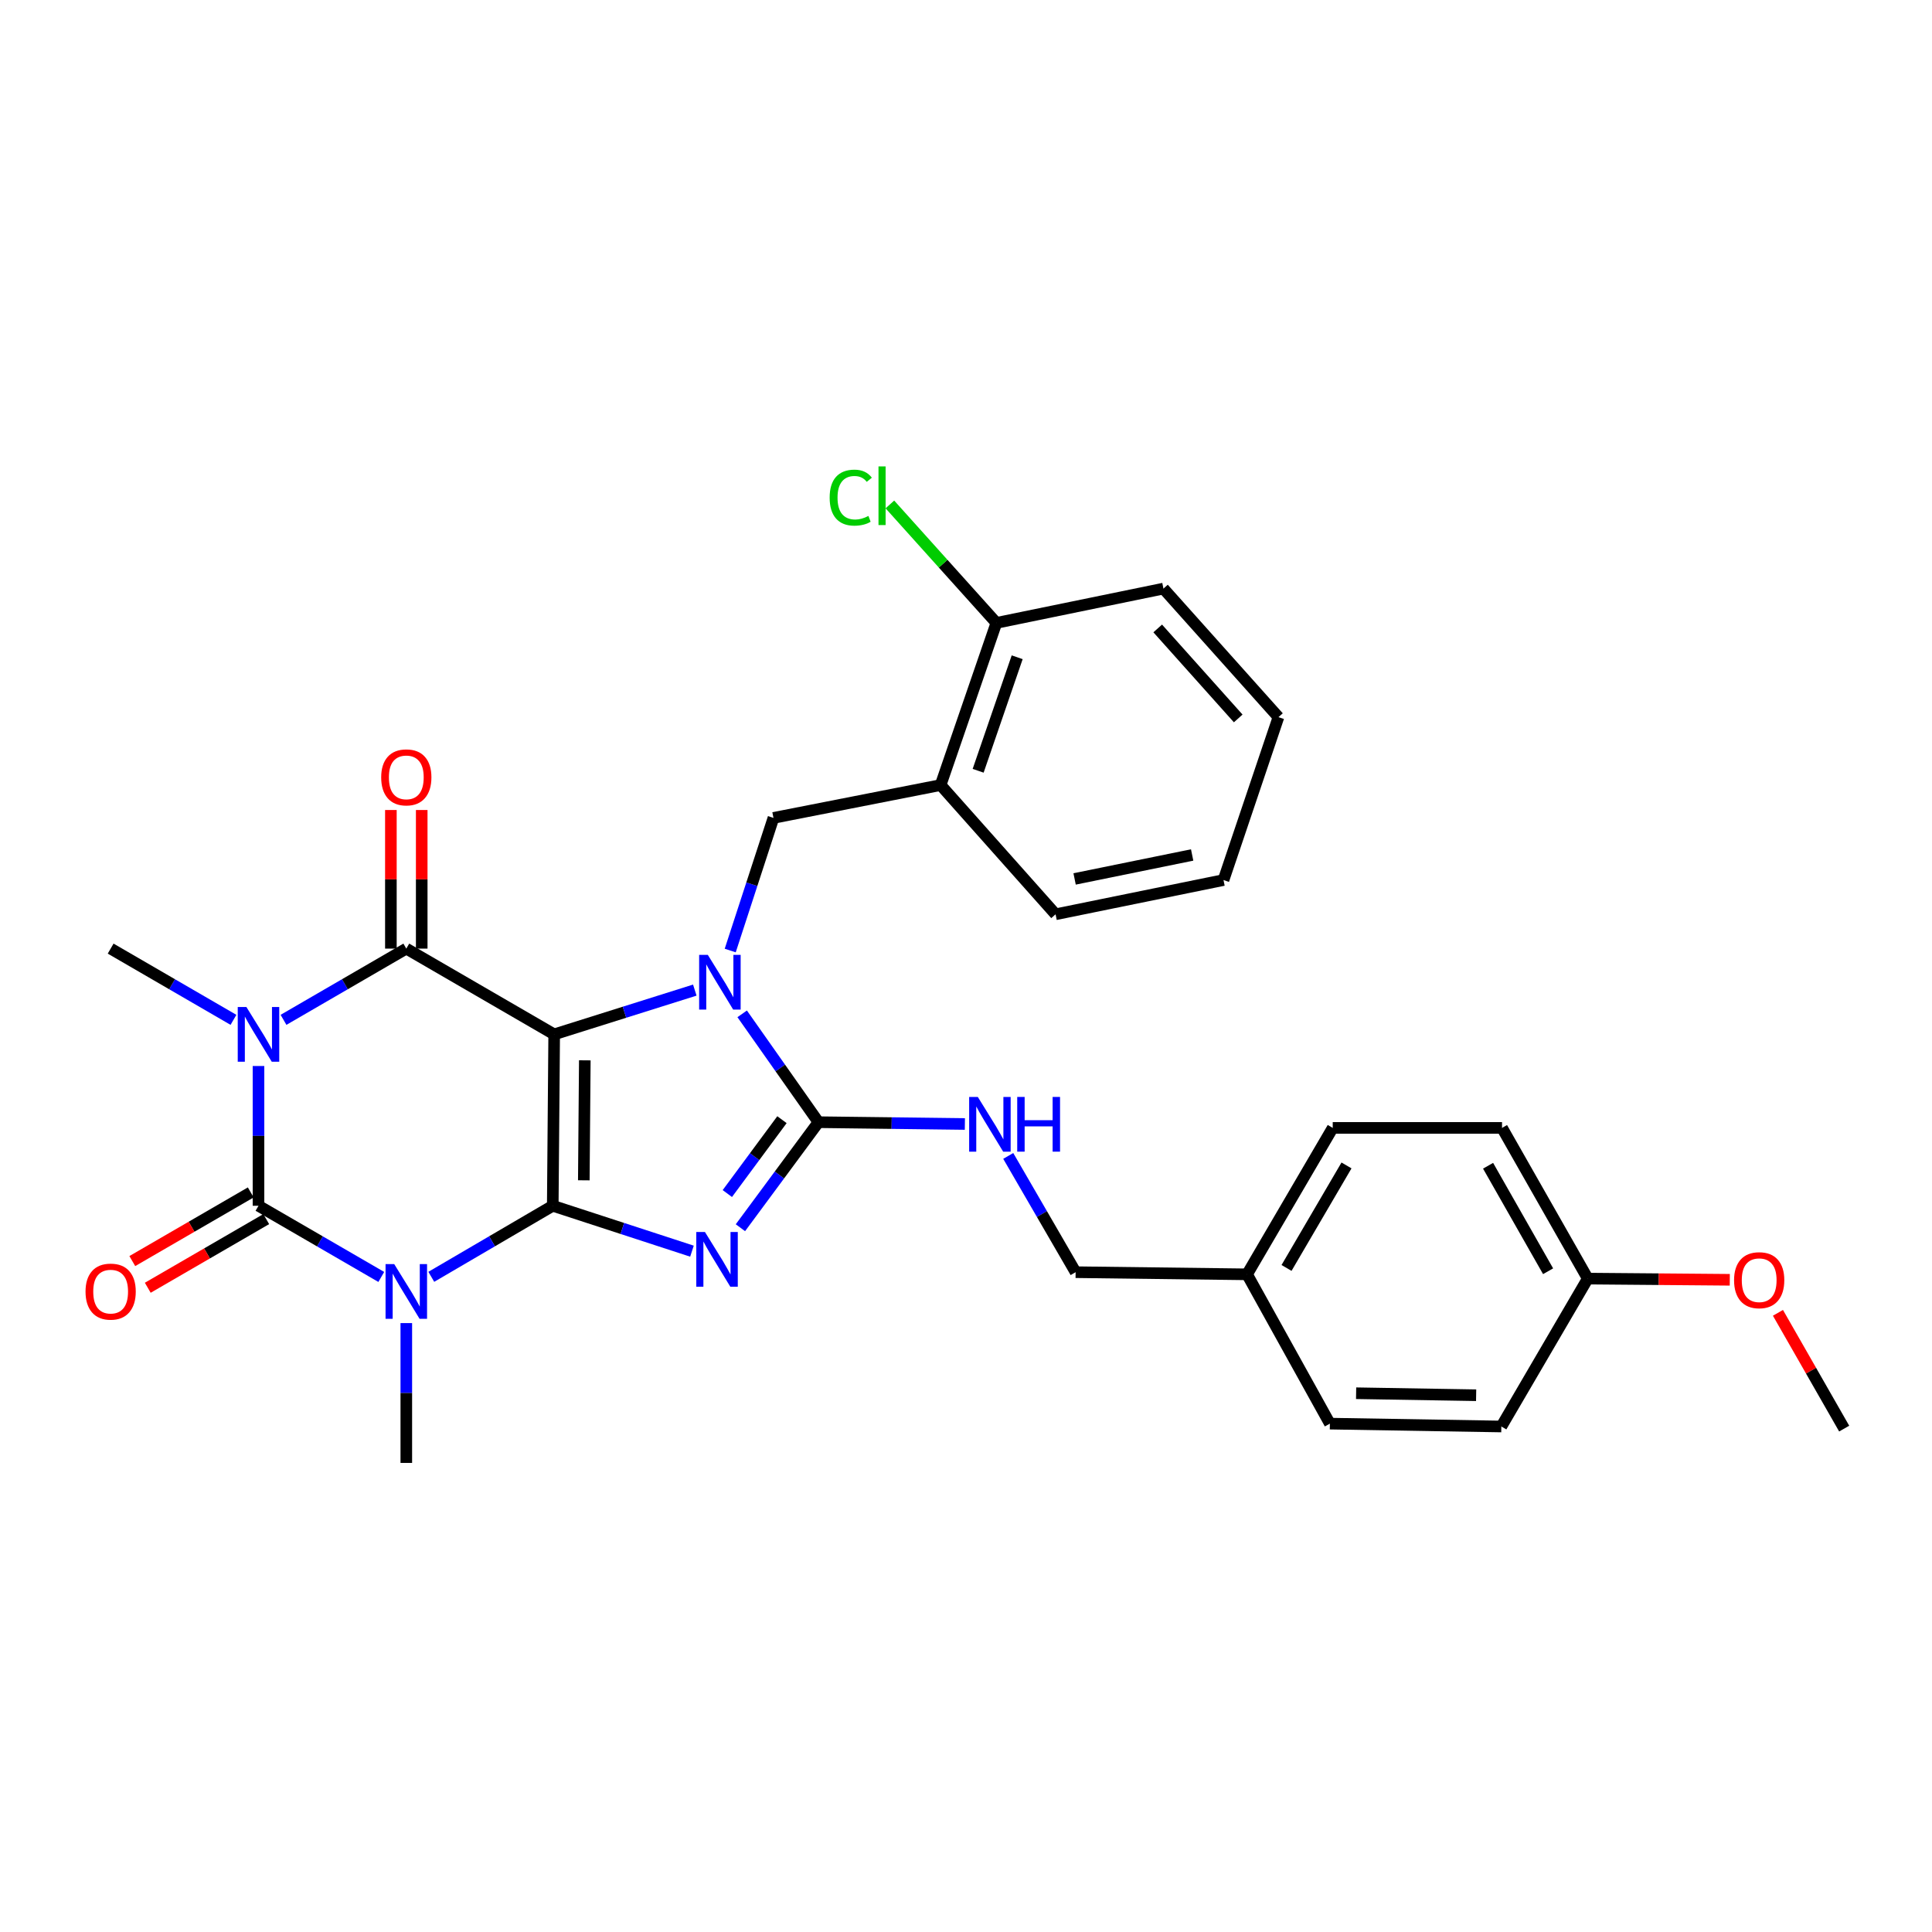 <?xml version='1.0' encoding='iso-8859-1'?>
<svg version='1.1' baseProfile='full'
              xmlns='http://www.w3.org/2000/svg'
                      xmlns:rdkit='http://www.rdkit.org/xml'
                      xmlns:xlink='http://www.w3.org/1999/xlink'
                  xml:space='preserve'
width='1000px' height='1000px' viewBox='0 0 1000 1000'>
<!-- END OF HEADER -->
<rect style='opacity:1.0;fill:#FFFFFF;stroke:none' width='1000' height='1000' x='0' y='0'> </rect>
<path class='bond-0' d='M 286.108,624.102 L 286.844,535.384' style='fill:none;fill-rule:evenodd;stroke:#000000;stroke-width:6px;stroke-linecap:butt;stroke-linejoin:miter;stroke-opacity:1' />
<path class='bond-0' d='M 302.181,610.927 L 302.696,548.824' style='fill:none;fill-rule:evenodd;stroke:#000000;stroke-width:6px;stroke-linecap:butt;stroke-linejoin:miter;stroke-opacity:1' />
<path class='bond-1' d='M 286.108,624.102 L 322.134,635.852' style='fill:none;fill-rule:evenodd;stroke:#000000;stroke-width:6px;stroke-linecap:butt;stroke-linejoin:miter;stroke-opacity:1' />
<path class='bond-1' d='M 322.134,635.852 L 358.161,647.601' style='fill:none;fill-rule:evenodd;stroke:#0000FF;stroke-width:6px;stroke-linecap:butt;stroke-linejoin:miter;stroke-opacity:1' />
<path class='bond-2' d='M 286.108,624.102 L 254.673,642.493' style='fill:none;fill-rule:evenodd;stroke:#000000;stroke-width:6px;stroke-linecap:butt;stroke-linejoin:miter;stroke-opacity:1' />
<path class='bond-2' d='M 254.673,642.493 L 223.237,660.884' style='fill:none;fill-rule:evenodd;stroke:#0000FF;stroke-width:6px;stroke-linecap:butt;stroke-linejoin:miter;stroke-opacity:1' />
<path class='bond-3' d='M 286.844,535.384 L 323.237,523.93' style='fill:none;fill-rule:evenodd;stroke:#000000;stroke-width:6px;stroke-linecap:butt;stroke-linejoin:miter;stroke-opacity:1' />
<path class='bond-3' d='M 323.237,523.93 L 359.63,512.476' style='fill:none;fill-rule:evenodd;stroke:#0000FF;stroke-width:6px;stroke-linecap:butt;stroke-linejoin:miter;stroke-opacity:1' />
<path class='bond-6' d='M 286.844,535.384 L 210.302,490.998' style='fill:none;fill-rule:evenodd;stroke:#000000;stroke-width:6px;stroke-linecap:butt;stroke-linejoin:miter;stroke-opacity:1' />
<path class='bond-7' d='M 383.241,635.466 L 403.439,608.154' style='fill:none;fill-rule:evenodd;stroke:#0000FF;stroke-width:6px;stroke-linecap:butt;stroke-linejoin:miter;stroke-opacity:1' />
<path class='bond-7' d='M 403.439,608.154 L 423.637,580.843' style='fill:none;fill-rule:evenodd;stroke:#000000;stroke-width:6px;stroke-linecap:butt;stroke-linejoin:miter;stroke-opacity:1' />
<path class='bond-7' d='M 376.466,617.781 L 390.605,598.663' style='fill:none;fill-rule:evenodd;stroke:#0000FF;stroke-width:6px;stroke-linecap:butt;stroke-linejoin:miter;stroke-opacity:1' />
<path class='bond-7' d='M 390.605,598.663 L 404.743,579.544' style='fill:none;fill-rule:evenodd;stroke:#000000;stroke-width:6px;stroke-linecap:butt;stroke-linejoin:miter;stroke-opacity:1' />
<path class='bond-5' d='M 197.351,660.945 L 165.573,642.523' style='fill:none;fill-rule:evenodd;stroke:#0000FF;stroke-width:6px;stroke-linecap:butt;stroke-linejoin:miter;stroke-opacity:1' />
<path class='bond-5' d='M 165.573,642.523 L 133.795,624.102' style='fill:none;fill-rule:evenodd;stroke:#000000;stroke-width:6px;stroke-linecap:butt;stroke-linejoin:miter;stroke-opacity:1' />
<path class='bond-14' d='M 210.302,684.831 L 210.302,721.019' style='fill:none;fill-rule:evenodd;stroke:#0000FF;stroke-width:6px;stroke-linecap:butt;stroke-linejoin:miter;stroke-opacity:1' />
<path class='bond-14' d='M 210.302,721.019 L 210.302,757.206' style='fill:none;fill-rule:evenodd;stroke:#000000;stroke-width:6px;stroke-linecap:butt;stroke-linejoin:miter;stroke-opacity:1' />
<path class='bond-8' d='M 377.962,491.992 L 389.151,457.667' style='fill:none;fill-rule:evenodd;stroke:#0000FF;stroke-width:6px;stroke-linecap:butt;stroke-linejoin:miter;stroke-opacity:1' />
<path class='bond-8' d='M 389.151,457.667 L 400.34,423.342' style='fill:none;fill-rule:evenodd;stroke:#000000;stroke-width:6px;stroke-linecap:butt;stroke-linejoin:miter;stroke-opacity:1' />
<path class='bond-30' d='M 384.149,524.764 L 403.893,552.803' style='fill:none;fill-rule:evenodd;stroke:#0000FF;stroke-width:6px;stroke-linecap:butt;stroke-linejoin:miter;stroke-opacity:1' />
<path class='bond-30' d='M 403.893,552.803 L 423.637,580.843' style='fill:none;fill-rule:evenodd;stroke:#000000;stroke-width:6px;stroke-linecap:butt;stroke-linejoin:miter;stroke-opacity:1' />
<path class='bond-4' d='M 133.795,551.762 L 133.795,587.932' style='fill:none;fill-rule:evenodd;stroke:#0000FF;stroke-width:6px;stroke-linecap:butt;stroke-linejoin:miter;stroke-opacity:1' />
<path class='bond-4' d='M 133.795,587.932 L 133.795,624.102' style='fill:none;fill-rule:evenodd;stroke:#000000;stroke-width:6px;stroke-linecap:butt;stroke-linejoin:miter;stroke-opacity:1' />
<path class='bond-15' d='M 120.844,527.872 L 89.057,509.435' style='fill:none;fill-rule:evenodd;stroke:#0000FF;stroke-width:6px;stroke-linecap:butt;stroke-linejoin:miter;stroke-opacity:1' />
<path class='bond-15' d='M 89.057,509.435 L 57.271,490.998' style='fill:none;fill-rule:evenodd;stroke:#000000;stroke-width:6px;stroke-linecap:butt;stroke-linejoin:miter;stroke-opacity:1' />
<path class='bond-31' d='M 146.746,527.87 L 178.524,509.434' style='fill:none;fill-rule:evenodd;stroke:#0000FF;stroke-width:6px;stroke-linecap:butt;stroke-linejoin:miter;stroke-opacity:1' />
<path class='bond-31' d='M 178.524,509.434 L 210.302,490.998' style='fill:none;fill-rule:evenodd;stroke:#000000;stroke-width:6px;stroke-linecap:butt;stroke-linejoin:miter;stroke-opacity:1' />
<path class='bond-11' d='M 129.793,617.196 L 99.136,634.964' style='fill:none;fill-rule:evenodd;stroke:#000000;stroke-width:6px;stroke-linecap:butt;stroke-linejoin:miter;stroke-opacity:1' />
<path class='bond-11' d='M 99.136,634.964 L 68.48,652.731' style='fill:none;fill-rule:evenodd;stroke:#FF0000;stroke-width:6px;stroke-linecap:butt;stroke-linejoin:miter;stroke-opacity:1' />
<path class='bond-11' d='M 137.797,631.008 L 107.141,648.775' style='fill:none;fill-rule:evenodd;stroke:#000000;stroke-width:6px;stroke-linecap:butt;stroke-linejoin:miter;stroke-opacity:1' />
<path class='bond-11' d='M 107.141,648.775 L 76.484,666.542' style='fill:none;fill-rule:evenodd;stroke:#FF0000;stroke-width:6px;stroke-linecap:butt;stroke-linejoin:miter;stroke-opacity:1' />
<path class='bond-12' d='M 218.283,490.998 L 218.283,455.128' style='fill:none;fill-rule:evenodd;stroke:#000000;stroke-width:6px;stroke-linecap:butt;stroke-linejoin:miter;stroke-opacity:1' />
<path class='bond-12' d='M 218.283,455.128 L 218.283,419.258' style='fill:none;fill-rule:evenodd;stroke:#FF0000;stroke-width:6px;stroke-linecap:butt;stroke-linejoin:miter;stroke-opacity:1' />
<path class='bond-12' d='M 202.32,490.998 L 202.32,455.128' style='fill:none;fill-rule:evenodd;stroke:#000000;stroke-width:6px;stroke-linecap:butt;stroke-linejoin:miter;stroke-opacity:1' />
<path class='bond-12' d='M 202.32,455.128 L 202.32,419.258' style='fill:none;fill-rule:evenodd;stroke:#FF0000;stroke-width:6px;stroke-linecap:butt;stroke-linejoin:miter;stroke-opacity:1' />
<path class='bond-10' d='M 423.637,580.843 L 461.526,581.308' style='fill:none;fill-rule:evenodd;stroke:#000000;stroke-width:6px;stroke-linecap:butt;stroke-linejoin:miter;stroke-opacity:1' />
<path class='bond-10' d='M 461.526,581.308 L 499.415,581.774' style='fill:none;fill-rule:evenodd;stroke:#0000FF;stroke-width:6px;stroke-linecap:butt;stroke-linejoin:miter;stroke-opacity:1' />
<path class='bond-9' d='M 400.34,423.342 L 486.859,406.35' style='fill:none;fill-rule:evenodd;stroke:#000000;stroke-width:6px;stroke-linecap:butt;stroke-linejoin:miter;stroke-opacity:1' />
<path class='bond-13' d='M 486.859,406.35 L 515.725,322.412' style='fill:none;fill-rule:evenodd;stroke:#000000;stroke-width:6px;stroke-linecap:butt;stroke-linejoin:miter;stroke-opacity:1' />
<path class='bond-13' d='M 506.284,398.951 L 526.491,340.194' style='fill:none;fill-rule:evenodd;stroke:#000000;stroke-width:6px;stroke-linecap:butt;stroke-linejoin:miter;stroke-opacity:1' />
<path class='bond-25' d='M 486.859,406.35 L 546.365,473.235' style='fill:none;fill-rule:evenodd;stroke:#000000;stroke-width:6px;stroke-linecap:butt;stroke-linejoin:miter;stroke-opacity:1' />
<path class='bond-16' d='M 521.862,598.305 L 539.302,628.395' style='fill:none;fill-rule:evenodd;stroke:#0000FF;stroke-width:6px;stroke-linecap:butt;stroke-linejoin:miter;stroke-opacity:1' />
<path class='bond-16' d='M 539.302,628.395 L 556.741,658.484' style='fill:none;fill-rule:evenodd;stroke:#000000;stroke-width:6px;stroke-linecap:butt;stroke-linejoin:miter;stroke-opacity:1' />
<path class='bond-17' d='M 515.725,322.412 L 488.163,291.756' style='fill:none;fill-rule:evenodd;stroke:#000000;stroke-width:6px;stroke-linecap:butt;stroke-linejoin:miter;stroke-opacity:1' />
<path class='bond-17' d='M 488.163,291.756 L 460.6,261.099' style='fill:none;fill-rule:evenodd;stroke:#00CC00;stroke-width:6px;stroke-linecap:butt;stroke-linejoin:miter;stroke-opacity:1' />
<path class='bond-26' d='M 515.725,322.412 L 602.2,304.658' style='fill:none;fill-rule:evenodd;stroke:#000000;stroke-width:6px;stroke-linecap:butt;stroke-linejoin:miter;stroke-opacity:1' />
<path class='bond-18' d='M 556.741,658.484 L 645.477,659.593' style='fill:none;fill-rule:evenodd;stroke:#000000;stroke-width:6px;stroke-linecap:butt;stroke-linejoin:miter;stroke-opacity:1' />
<path class='bond-20' d='M 645.477,659.593 L 688.346,736.871' style='fill:none;fill-rule:evenodd;stroke:#000000;stroke-width:6px;stroke-linecap:butt;stroke-linejoin:miter;stroke-opacity:1' />
<path class='bond-21' d='M 645.477,659.593 L 689.818,583.796' style='fill:none;fill-rule:evenodd;stroke:#000000;stroke-width:6px;stroke-linecap:butt;stroke-linejoin:miter;stroke-opacity:1' />
<path class='bond-21' d='M 665.907,656.284 L 696.946,603.226' style='fill:none;fill-rule:evenodd;stroke:#000000;stroke-width:6px;stroke-linecap:butt;stroke-linejoin:miter;stroke-opacity:1' />
<path class='bond-19' d='M 821.823,661.801 L 777.446,583.796' style='fill:none;fill-rule:evenodd;stroke:#000000;stroke-width:6px;stroke-linecap:butt;stroke-linejoin:miter;stroke-opacity:1' />
<path class='bond-19' d='M 801.291,657.994 L 770.228,603.39' style='fill:none;fill-rule:evenodd;stroke:#000000;stroke-width:6px;stroke-linecap:butt;stroke-linejoin:miter;stroke-opacity:1' />
<path class='bond-24' d='M 821.823,661.801 L 858.577,662.11' style='fill:none;fill-rule:evenodd;stroke:#000000;stroke-width:6px;stroke-linecap:butt;stroke-linejoin:miter;stroke-opacity:1' />
<path class='bond-24' d='M 858.577,662.11 L 895.332,662.418' style='fill:none;fill-rule:evenodd;stroke:#FF0000;stroke-width:6px;stroke-linecap:butt;stroke-linejoin:miter;stroke-opacity:1' />
<path class='bond-32' d='M 821.823,661.801 L 777.091,738.352' style='fill:none;fill-rule:evenodd;stroke:#000000;stroke-width:6px;stroke-linecap:butt;stroke-linejoin:miter;stroke-opacity:1' />
<path class='bond-23' d='M 688.346,736.871 L 777.091,738.352' style='fill:none;fill-rule:evenodd;stroke:#000000;stroke-width:6px;stroke-linecap:butt;stroke-linejoin:miter;stroke-opacity:1' />
<path class='bond-23' d='M 701.924,721.133 L 764.046,722.169' style='fill:none;fill-rule:evenodd;stroke:#000000;stroke-width:6px;stroke-linecap:butt;stroke-linejoin:miter;stroke-opacity:1' />
<path class='bond-22' d='M 689.818,583.796 L 777.446,583.796' style='fill:none;fill-rule:evenodd;stroke:#000000;stroke-width:6px;stroke-linecap:butt;stroke-linejoin:miter;stroke-opacity:1' />
<path class='bond-27' d='M 920.262,679.521 L 937.404,709.482' style='fill:none;fill-rule:evenodd;stroke:#FF0000;stroke-width:6px;stroke-linecap:butt;stroke-linejoin:miter;stroke-opacity:1' />
<path class='bond-27' d='M 937.404,709.482 L 954.545,739.443' style='fill:none;fill-rule:evenodd;stroke:#000000;stroke-width:6px;stroke-linecap:butt;stroke-linejoin:miter;stroke-opacity:1' />
<path class='bond-28' d='M 546.365,473.235 L 633.283,455.516' style='fill:none;fill-rule:evenodd;stroke:#000000;stroke-width:6px;stroke-linecap:butt;stroke-linejoin:miter;stroke-opacity:1' />
<path class='bond-28' d='M 556.214,454.936 L 617.057,442.533' style='fill:none;fill-rule:evenodd;stroke:#000000;stroke-width:6px;stroke-linecap:butt;stroke-linejoin:miter;stroke-opacity:1' />
<path class='bond-33' d='M 602.2,304.658 L 661.724,371.196' style='fill:none;fill-rule:evenodd;stroke:#000000;stroke-width:6px;stroke-linecap:butt;stroke-linejoin:miter;stroke-opacity:1' />
<path class='bond-33' d='M 599.231,325.281 L 640.898,371.859' style='fill:none;fill-rule:evenodd;stroke:#000000;stroke-width:6px;stroke-linecap:butt;stroke-linejoin:miter;stroke-opacity:1' />
<path class='bond-29' d='M 633.283,455.516 L 661.724,371.196' style='fill:none;fill-rule:evenodd;stroke:#000000;stroke-width:6px;stroke-linecap:butt;stroke-linejoin:miter;stroke-opacity:1' />
<path  class='atom-2' d='M 364.877 637.673
L 374.157 652.673
Q 375.077 654.153, 376.557 656.833
Q 378.037 659.513, 378.117 659.673
L 378.117 637.673
L 381.877 637.673
L 381.877 665.993
L 377.997 665.993
L 368.037 649.593
Q 366.877 647.673, 365.637 645.473
Q 364.437 643.273, 364.077 642.593
L 364.077 665.993
L 360.397 665.993
L 360.397 637.673
L 364.877 637.673
' fill='#0000FF'/>
<path  class='atom-3' d='M 204.042 654.292
L 213.322 669.292
Q 214.242 670.772, 215.722 673.452
Q 217.202 676.132, 217.282 676.292
L 217.282 654.292
L 221.042 654.292
L 221.042 682.612
L 217.162 682.612
L 207.202 666.212
Q 206.042 664.292, 204.802 662.092
Q 203.602 659.892, 203.242 659.212
L 203.242 682.612
L 199.562 682.612
L 199.562 654.292
L 204.042 654.292
' fill='#0000FF'/>
<path  class='atom-4' d='M 366.358 494.229
L 375.638 509.229
Q 376.558 510.709, 378.038 513.389
Q 379.518 516.069, 379.598 516.229
L 379.598 494.229
L 383.358 494.229
L 383.358 522.549
L 379.478 522.549
L 369.518 506.149
Q 368.358 504.229, 367.118 502.029
Q 365.918 499.829, 365.558 499.149
L 365.558 522.549
L 361.878 522.549
L 361.878 494.229
L 366.358 494.229
' fill='#0000FF'/>
<path  class='atom-5' d='M 127.535 521.224
L 136.815 536.224
Q 137.735 537.704, 139.215 540.384
Q 140.695 543.064, 140.775 543.224
L 140.775 521.224
L 144.535 521.224
L 144.535 549.544
L 140.655 549.544
L 130.695 533.144
Q 129.535 531.224, 128.295 529.024
Q 127.095 526.824, 126.735 526.144
L 126.735 549.544
L 123.055 549.544
L 123.055 521.224
L 127.535 521.224
' fill='#0000FF'/>
<path  class='atom-11' d='M 506.113 567.773
L 515.393 582.773
Q 516.313 584.253, 517.793 586.933
Q 519.273 589.613, 519.353 589.773
L 519.353 567.773
L 523.113 567.773
L 523.113 596.093
L 519.233 596.093
L 509.273 579.693
Q 508.113 577.773, 506.873 575.573
Q 505.673 573.373, 505.313 572.693
L 505.313 596.093
L 501.633 596.093
L 501.633 567.773
L 506.113 567.773
' fill='#0000FF'/>
<path  class='atom-11' d='M 526.513 567.773
L 530.353 567.773
L 530.353 579.813
L 544.833 579.813
L 544.833 567.773
L 548.673 567.773
L 548.673 596.093
L 544.833 596.093
L 544.833 583.013
L 530.353 583.013
L 530.353 596.093
L 526.513 596.093
L 526.513 567.773
' fill='#0000FF'/>
<path  class='atom-12' d='M 44.271 668.532
Q 44.271 661.732, 47.631 657.932
Q 50.991 654.132, 57.271 654.132
Q 63.551 654.132, 66.911 657.932
Q 70.271 661.732, 70.271 668.532
Q 70.271 675.412, 66.871 679.332
Q 63.471 683.212, 57.271 683.212
Q 51.031 683.212, 47.631 679.332
Q 44.271 675.452, 44.271 668.532
M 57.271 680.012
Q 61.591 680.012, 63.911 677.132
Q 66.271 674.212, 66.271 668.532
Q 66.271 662.972, 63.911 660.172
Q 61.591 657.332, 57.271 657.332
Q 52.951 657.332, 50.591 660.132
Q 48.271 662.932, 48.271 668.532
Q 48.271 674.252, 50.591 677.132
Q 52.951 680.012, 57.271 680.012
' fill='#FF0000'/>
<path  class='atom-13' d='M 197.302 402.36
Q 197.302 395.56, 200.662 391.76
Q 204.022 387.96, 210.302 387.96
Q 216.582 387.96, 219.942 391.76
Q 223.302 395.56, 223.302 402.36
Q 223.302 409.24, 219.902 413.16
Q 216.502 417.04, 210.302 417.04
Q 204.062 417.04, 200.662 413.16
Q 197.302 409.28, 197.302 402.36
M 210.302 413.84
Q 214.622 413.84, 216.942 410.96
Q 219.302 408.04, 219.302 402.36
Q 219.302 396.8, 216.942 394
Q 214.622 391.16, 210.302 391.16
Q 205.982 391.16, 203.622 393.96
Q 201.302 396.76, 201.302 402.36
Q 201.302 408.08, 203.622 410.96
Q 205.982 413.84, 210.302 413.84
' fill='#FF0000'/>
<path  class='atom-18' d='M 429.427 257.572
Q 429.427 250.532, 432.707 246.852
Q 436.027 243.132, 442.307 243.132
Q 448.147 243.132, 451.267 247.252
L 448.627 249.412
Q 446.347 246.412, 442.307 246.412
Q 438.027 246.412, 435.747 249.292
Q 433.507 252.132, 433.507 257.572
Q 433.507 263.172, 435.827 266.052
Q 438.187 268.932, 442.747 268.932
Q 445.867 268.932, 449.507 267.052
L 450.627 270.052
Q 449.147 271.012, 446.907 271.572
Q 444.667 272.132, 442.187 272.132
Q 436.027 272.132, 432.707 268.372
Q 429.427 264.612, 429.427 257.572
' fill='#00CC00'/>
<path  class='atom-18' d='M 454.707 241.412
L 458.387 241.412
L 458.387 271.772
L 454.707 271.772
L 454.707 241.412
' fill='#00CC00'/>
<path  class='atom-25' d='M 897.55 662.626
Q 897.55 655.826, 900.91 652.026
Q 904.27 648.226, 910.55 648.226
Q 916.83 648.226, 920.19 652.026
Q 923.55 655.826, 923.55 662.626
Q 923.55 669.506, 920.15 673.426
Q 916.75 677.306, 910.55 677.306
Q 904.31 677.306, 900.91 673.426
Q 897.55 669.546, 897.55 662.626
M 910.55 674.106
Q 914.87 674.106, 917.19 671.226
Q 919.55 668.306, 919.55 662.626
Q 919.55 657.066, 917.19 654.266
Q 914.87 651.426, 910.55 651.426
Q 906.23 651.426, 903.87 654.226
Q 901.55 657.026, 901.55 662.626
Q 901.55 668.346, 903.87 671.226
Q 906.23 674.106, 910.55 674.106
' fill='#FF0000'/>
</svg>
